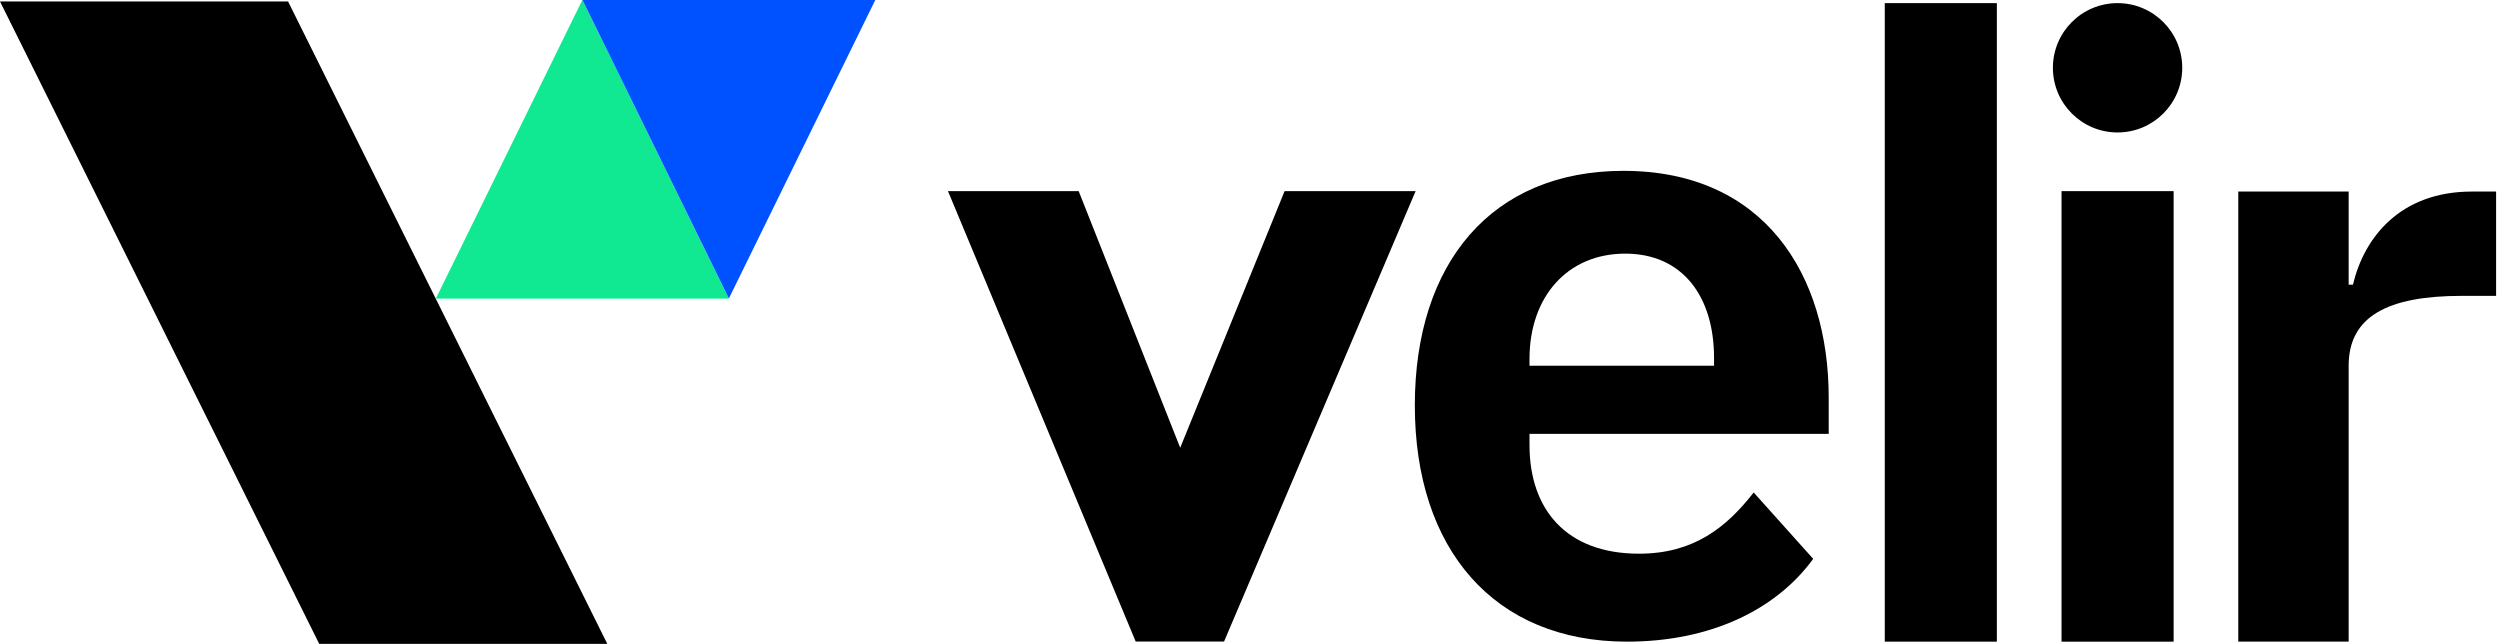 <svg width="132" height="34" viewBox="0 0 132 34" fill="none" xmlns="http://www.w3.org/2000/svg">
<path d="M74.745 10.091L64.631 33.872H59.964L50.053 10.091H56.954L62.315 23.642L67.827 10.091H74.745Z" fill="black"/>
<path d="M85.903 33.879C78.892 33.879 74.703 29.007 74.703 21.404C74.703 13.893 78.755 9.021 85.721 9.021C93.142 9.021 96.556 14.484 96.556 20.995V22.907H80.758V23.499C80.758 26.913 82.716 29.235 86.54 29.235C89.409 29.235 91.139 27.869 92.595 26.003L95.737 29.508C93.779 32.194 90.319 33.879 85.903 33.879ZM85.812 13.392C82.762 13.392 80.758 15.668 80.758 18.946V19.31H90.501V18.9C90.501 15.623 88.817 13.392 85.812 13.392Z" fill="black"/>
<rect x="99.516" y="0.165" width="5.918" height="33.714" fill="black"/>
<path fill-rule="evenodd" clip-rule="evenodd" d="M111.808 6.994C113.694 6.994 115.222 5.465 115.222 3.579C115.222 1.693 113.694 0.165 111.808 0.165C109.922 0.165 108.393 1.693 108.393 3.579C108.393 5.465 109.922 6.994 111.808 6.994ZM114.767 10.091H108.849V33.879H114.767V10.091Z" fill="black"/>
<path d="M124.009 33.878H118.181V10.114H124.009V15.03H124.236C124.828 12.526 126.74 10.114 130.519 10.114H131.794V15.622H129.973C126.058 15.622 124.009 16.715 124.009 19.31V33.878Z" fill="black"/>
<g clip-path="url(#clip0_3583_1826)">
<path d="M0 0.077H15.21L32.065 33.995H16.854L0 0.077Z" fill="black"/>
<path d="M30.75 -0.005L38.487 15.765H23.013L30.75 -0.005Z" fill="#10E992"/>
<path d="M38.485 15.758L30.748 -0.012L46.222 -0.012L38.485 15.758Z" fill="#0051FF"/>
</g>
<defs>
<clipPath id="clip0_3583_1826">
<rect width="47.419" height="34" fill="white"/>
</clipPath>
</defs>
</svg>
